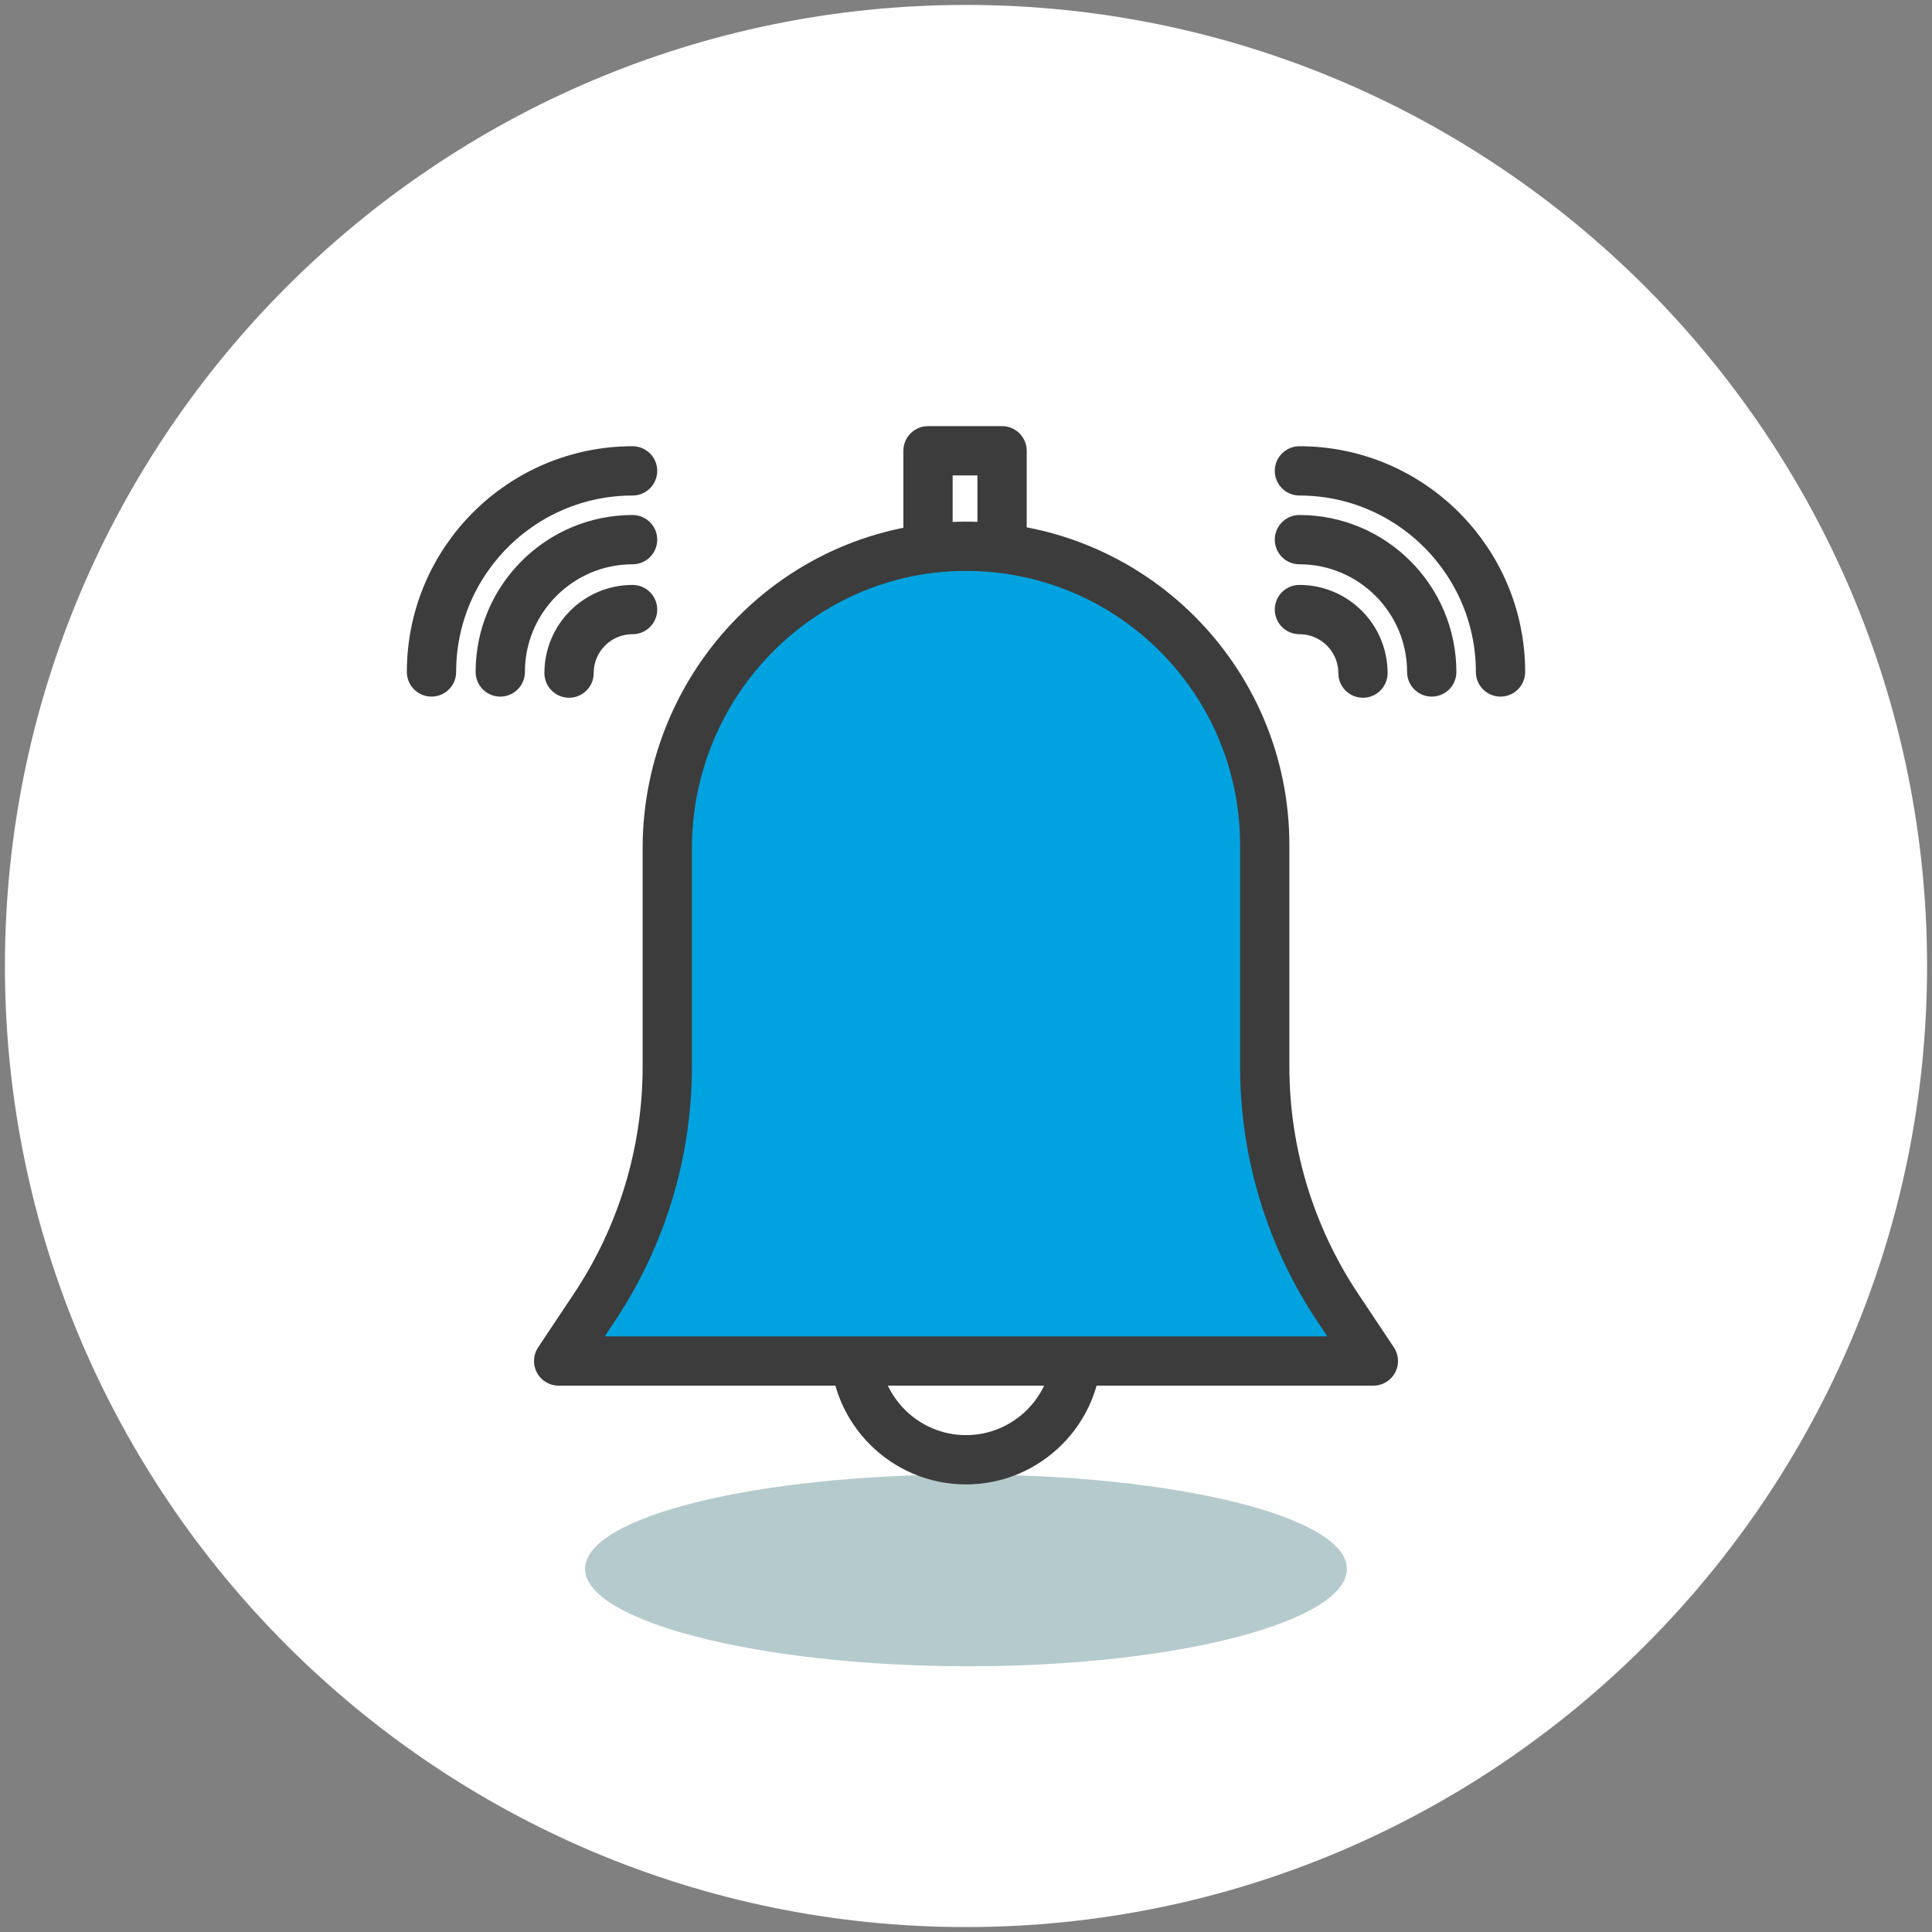 <svg xmlns="http://www.w3.org/2000/svg" xmlns:xlink="http://www.w3.org/1999/xlink" width="196" height="196" viewBox="0 0 196 196">
    <rect x="0" y="0" width="196" height="196" fill="#808080" stroke="none"/>
    <defs>
        <path id="prefix__a" d="M0 0H200V200H0z"/>
    </defs>
    <g fill="none" fill-rule="evenodd" transform="translate(-2 -2)">
        <mask id="prefix__b" fill="#fff">
            <use xlink:href="#prefix__a"/>
        </mask>
        <path fill="#FFF" d="M100 197.5c-53.762 0-97.5-43.738-97.5-97.5S46.238 2.5 100 2.5s97.5 43.738 97.5 97.5-43.738 97.5-97.5 97.5" mask="url(#prefix__b)"/>
        <path fill="#B5CACC" d="M138.642 161.162c0 5.29-17.031 9.88-38.372 9.88-21.342 0-38.912-4.59-38.912-9.88 0-5.289 17.3-9.576 38.642-9.576 21.341 0 38.642 4.287 38.642 9.576" mask="url(#prefix__b)"/>
        <path fill="#FFF" stroke="#3C3C3C" stroke-linejoin="round" stroke-width="5" d="M96.146 59.002L103.659 59.002 103.659 47.732 96.146 47.732zM100 150.092c-6.215 0-11.27-5.056-11.27-11.27h22.541c0 6.214-5.056 11.27-11.27 11.27" mask="url(#prefix__b)"/>
        <path fill="#00A3DF" stroke="#3C3C3C" stroke-linejoin="round" stroke-width="5" d="M99.893 57.421c-16.75.059-30.198 13.886-30.198 30.636v22.139c0 8.703-2.576 17.211-7.404 24.452l-3.616 5.425h82.651l-3.617-5.425c-4.827-7.24-7.403-15.749-7.403-24.452V87.727c0-16.773-13.626-30.364-30.413-30.306" mask="url(#prefix__b)"/>
        <path stroke="#3C3C3C" stroke-linecap="round" stroke-linejoin="round" stroke-width="5" d="M133.826 49.77c11.249 0 20.4 9.151 20.4 20.4M133.826 56.747c7.402 0 13.422 6.021 13.422 13.423M133.826 63.84c3.56 0 6.445 2.886 6.445 6.446M45.775 70.17c0-11.249 9.151-20.4 20.4-20.4M52.752 70.17c0-7.402 6.021-13.423 13.422-13.423M59.73 70.285c0-3.56 2.885-6.445 6.444-6.445" mask="url(#prefix__b)"/>
    </g>
</svg>
